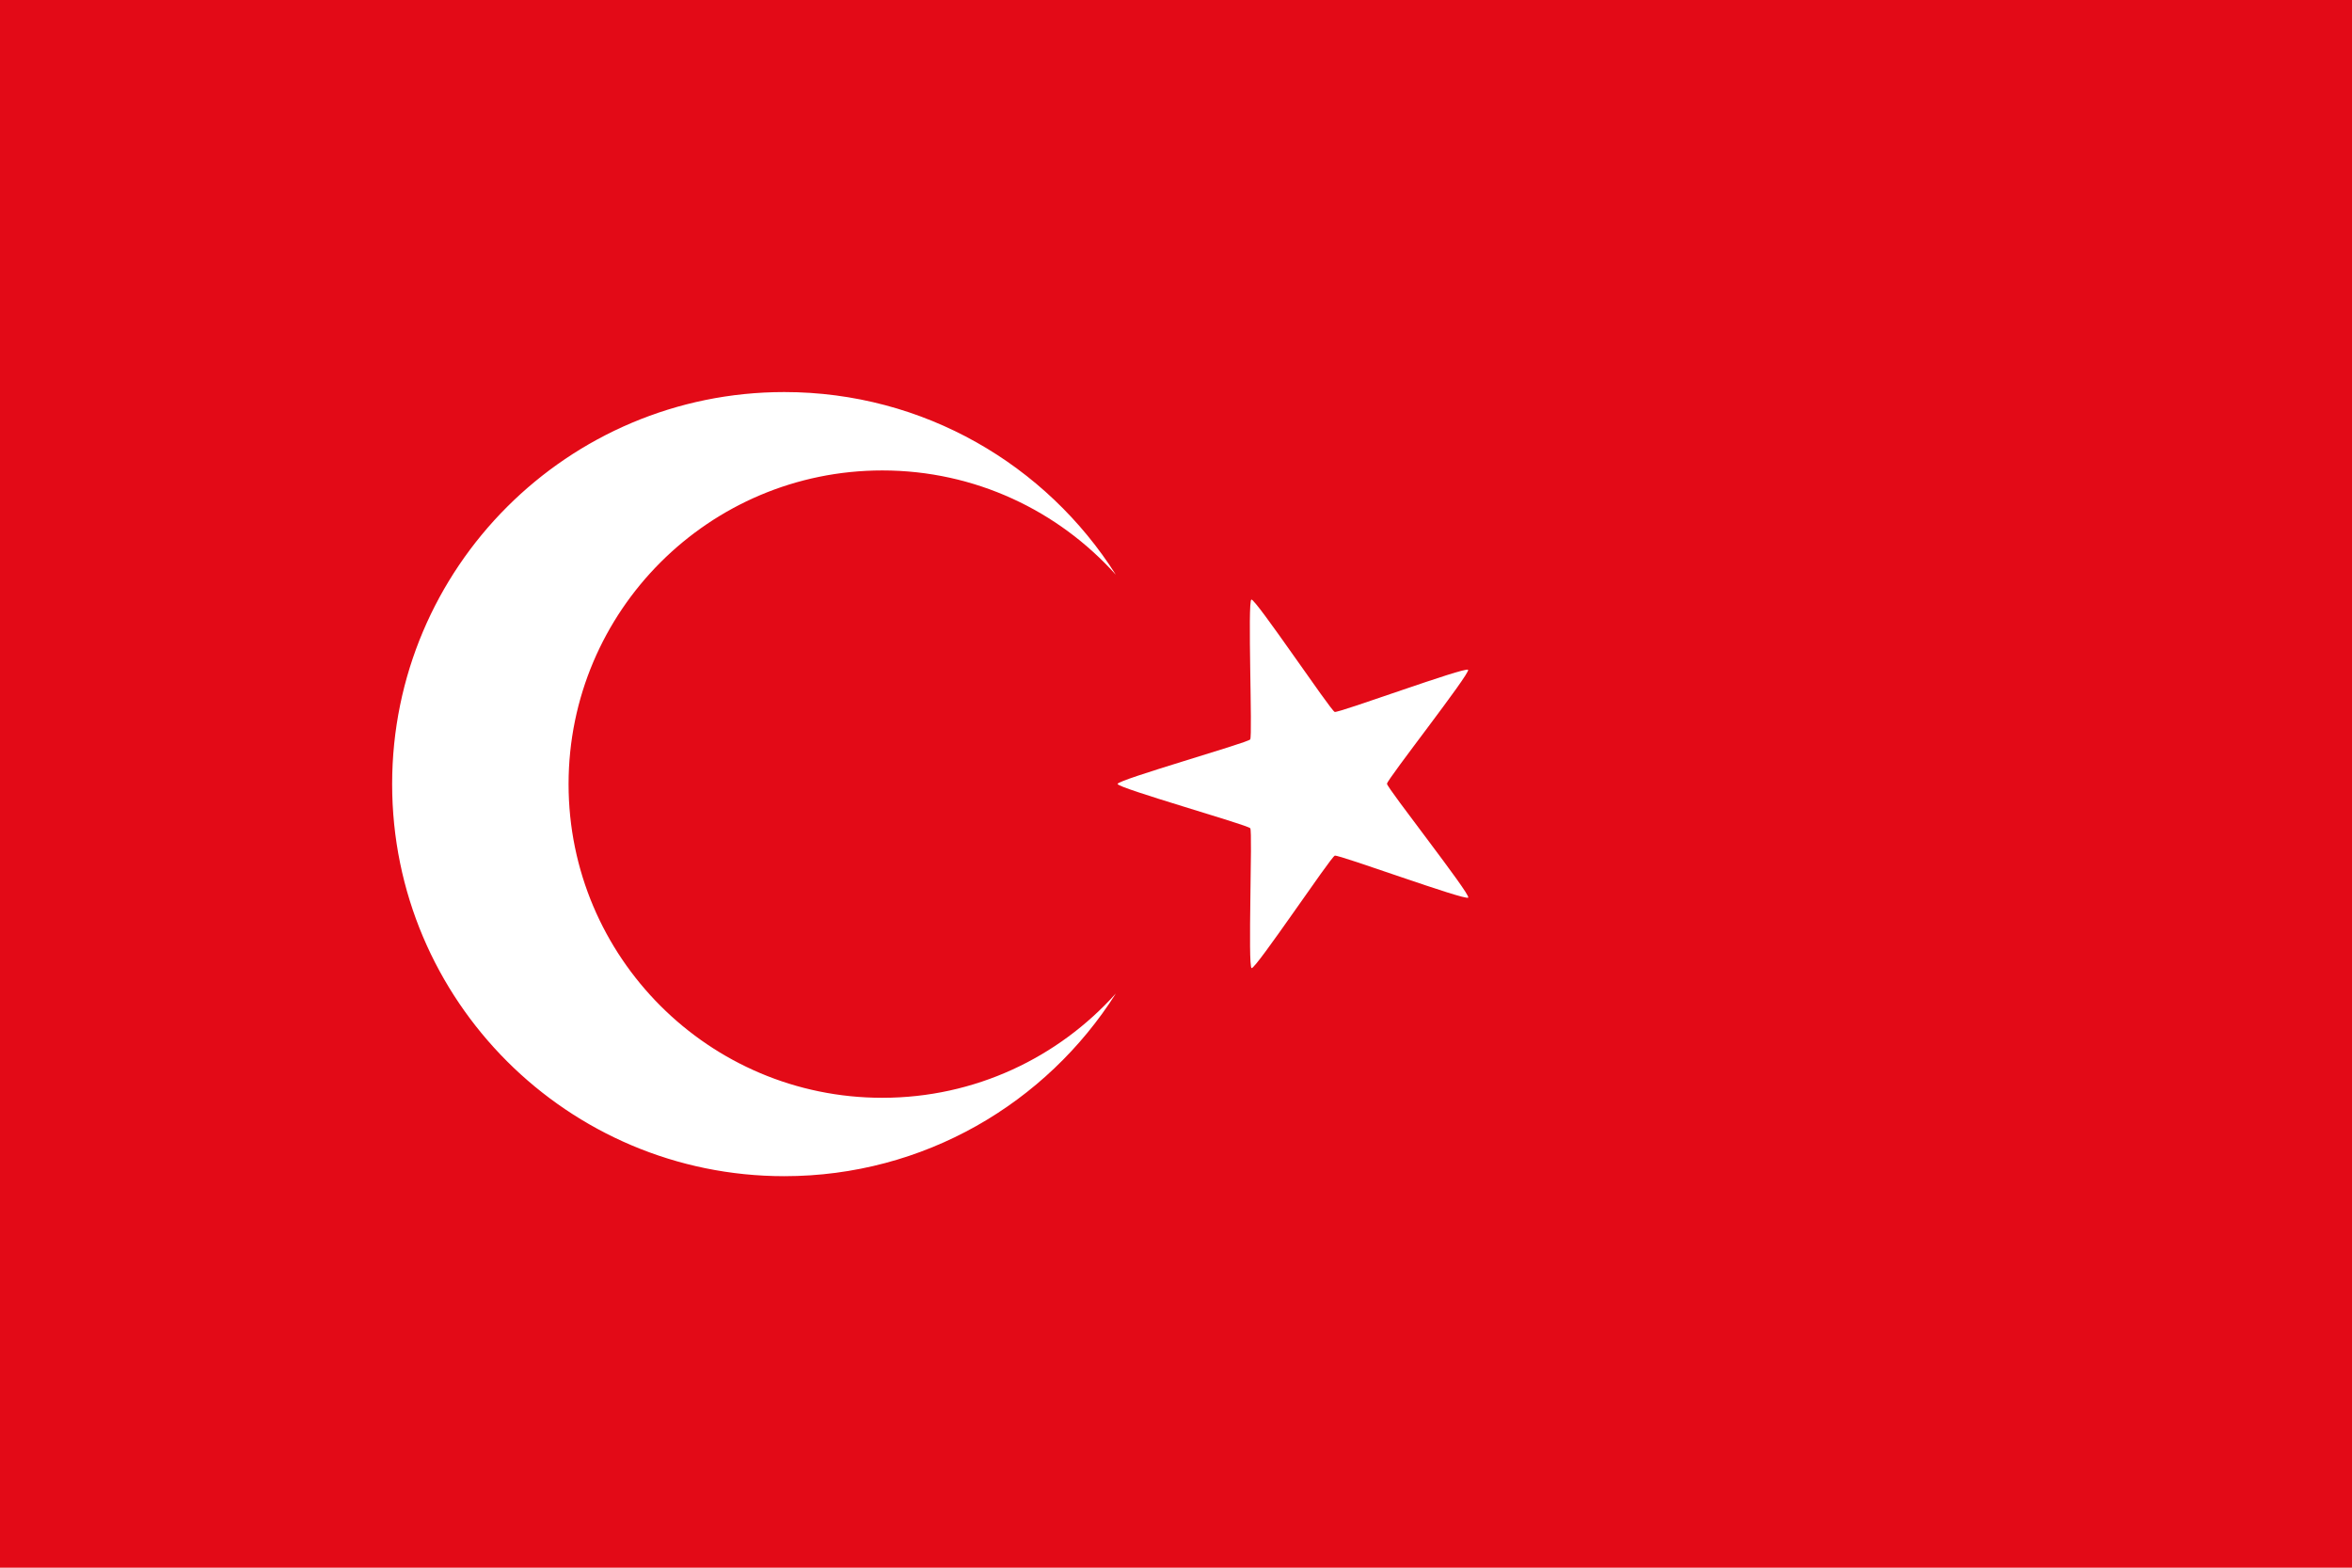 <?xml version="1.0" encoding="UTF-8" standalone="no"?>
<!-- Created with Inkscape (http://www.inkscape.org/) -->
<svg
   xmlns:svg="http://www.w3.org/2000/svg"
   xmlns="http://www.w3.org/2000/svg"
   version="1.0"
   width="1026"
   height="684"
   viewBox="0 0 360 240"
   id="Flag of Turkey">
  <defs
     id="defs25" />
  <rect
     width="360"
     height="240"
     x="0"
     y="0"
     style="fill:#e30a17"
     id="Bayrak" />
  <path
     d="M 342,171 C 247.608,171 171,247.608 171,342 C 171,436.392 247.608,513 342,513 C 402.828,513 456.278,481.197 486.594,433.312 C 461.542,461.23 425.183,478.812 384.75,478.812 C 309.236,478.813 247.938,417.514 247.938,342 C 247.938,266.486 309.236,205.188 384.75,205.188 C 425.183,205.188 461.542,222.77 486.594,250.688 C 456.278,202.803 402.828,171 342,171 z "
     transform="scale(0.351,0.351)"
     style="fill:#ffffff"
     id="Cresent" />
  <path
     d="M -91.2,90.646 C -91.214,90.177 -100.908,78.578 -100.644,78.191 C -100.379,77.803 -86.045,82.604 -85.603,82.446 C -85.162,82.288 -77.126,69.484 -76.676,69.616 C -76.225,69.748 -76.362,84.864 -76.075,85.235 C -75.789,85.606 -61.128,89.293 -61.114,89.761 C -61.1,90.23 -75.519,94.771 -75.783,95.159 C -76.048,95.546 -75.023,110.628 -75.465,110.786 C -75.906,110.944 -84.681,98.635 -85.131,98.503 C -85.581,98.371 -99.609,104.006 -99.895,103.635 C -100.182,103.264 -91.186,91.115 -91.2,90.646 z "
     transform="matrix(1.131,-0.773,0.773,1.131,224.445,-46.218)"
     style="opacity:1;fill:#ffffff;fill-opacity:1;fill-rule:nonzero;stroke:none;stroke-width:4.1;stroke-linecap:round;stroke-linejoin:round;stroke-miterlimit:4;stroke-dasharray:8.2, 4.1;stroke-dashoffset:0;stroke-opacity:1"
     id="Star" />
</svg>

